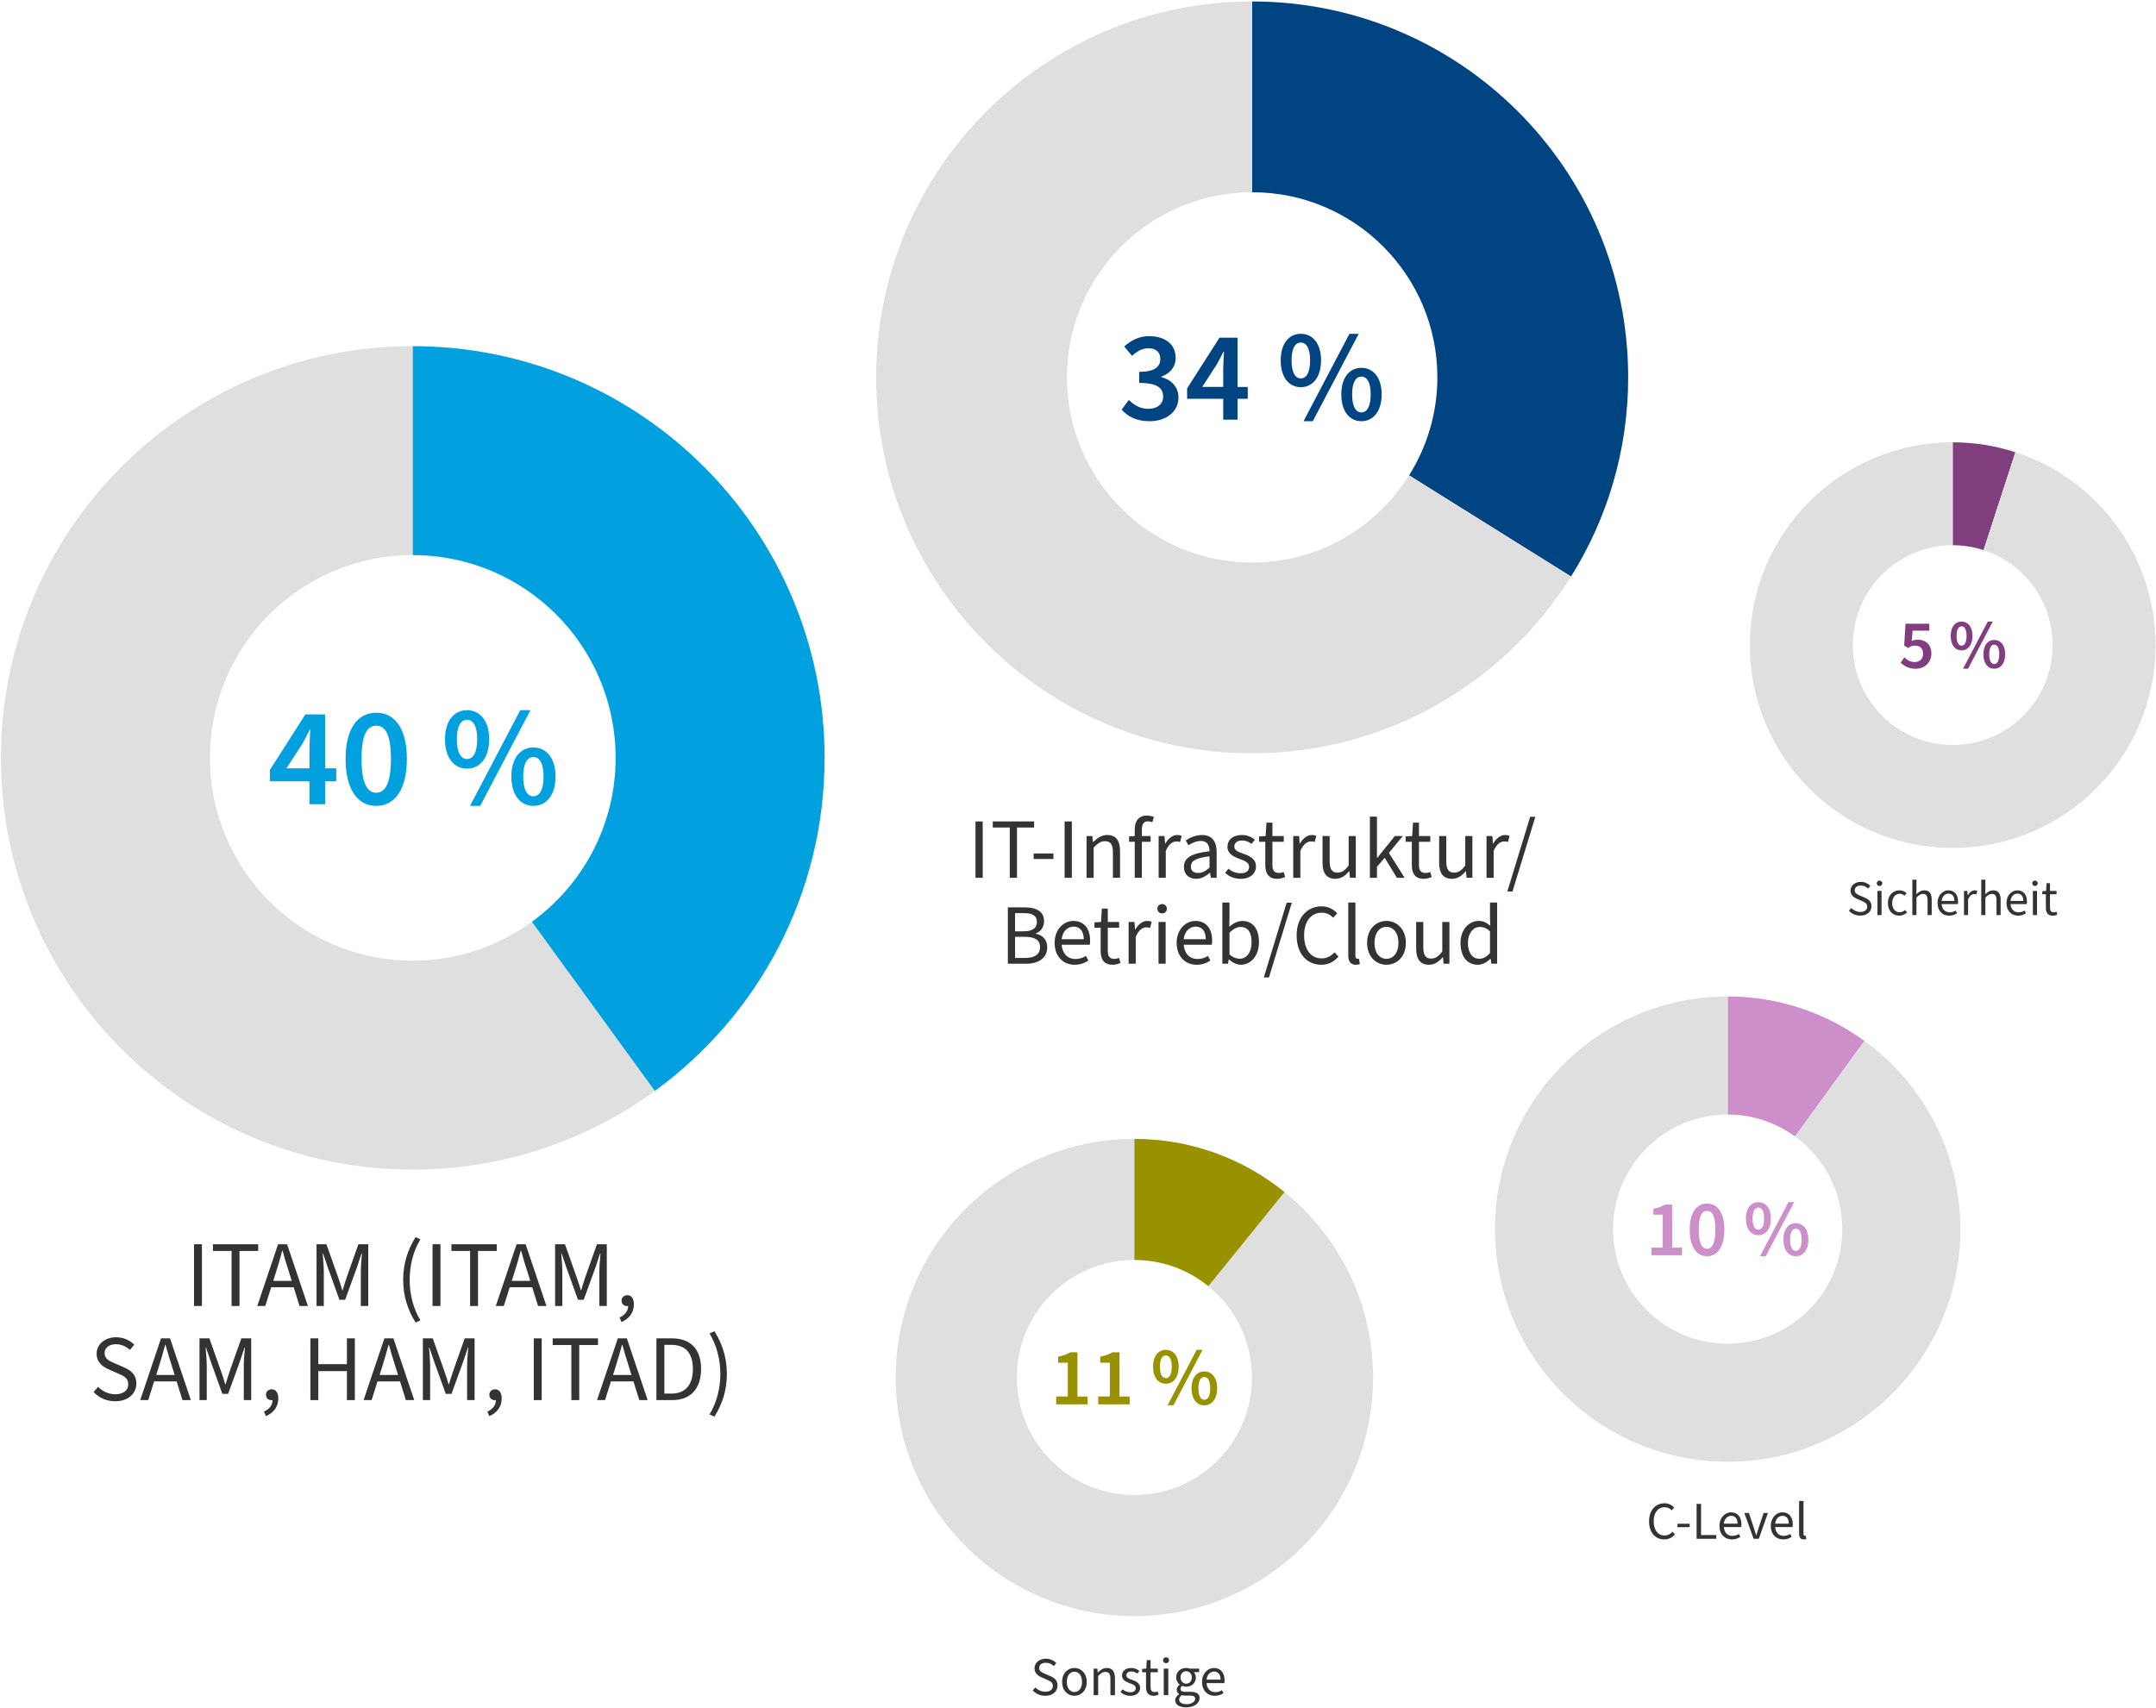 <?xml version="1.0" encoding="UTF-8"?>
<svg id="Charts" xmlns="http://www.w3.org/2000/svg" viewBox="0 0 1403 1112">
  <defs>
    <style>
      .cls-1 {
        fill: #cd8fc9;
      }

      .cls-1, .cls-2, .cls-3, .cls-4, .cls-5, .cls-6, .cls-7 {
        stroke-width: 0px;
      }

      .cls-2 {
        fill: #dfdfdf;
      }

      .cls-3 {
        fill: #333;
      }

      .cls-4 {
        fill: #999200;
      }

      .cls-5 {
        fill: #00a1de;
      }

      .cls-6 {
        fill: #803e7f;
      }

      .cls-7 {
        fill: #004481;
      }
    </style>
  </defs>
  <g>
    <g>
      <g>
        <path class="cls-6" d="m1236.82,431.3l2.44-3.44c1.72,1.63,3.85,3.08,6.7,3.08,3.21,0,5.48-2.04,5.48-5.43s-2.08-5.29-5.2-5.29c-1.81,0-2.85.45-4.57,1.58l-2.53-1.63.86-14.21h15.48v4.53h-10.82l-.63,6.79c1.22-.59,2.31-.91,3.76-.91,4.93,0,9.05,2.81,9.05,9.01s-4.84,9.91-10.18,9.91c-4.66,0-7.69-1.86-9.82-3.98Z"/>
        <path class="cls-6" d="m1269.41,413.92c0-5.93,2.9-9.32,7.06-9.32s7.11,3.39,7.11,9.32-2.94,9.41-7.11,9.41-7.06-3.44-7.06-9.41Zm10.32,0c0-4.44-1.4-6.25-3.26-6.25s-3.26,1.81-3.26,6.25,1.4,6.34,3.26,6.34,3.26-1.9,3.26-6.34Zm13.8-9.32h3.26l-16.11,30.68h-3.26l16.11-30.68Zm-2.85,21.27c0-5.93,2.9-9.32,7.06-9.32s7.11,3.39,7.11,9.32-2.94,9.41-7.11,9.41-7.06-3.44-7.06-9.41Zm10.32,0c0-4.44-1.4-6.25-3.26-6.25s-3.26,1.81-3.26,6.25,1.4,6.34,3.26,6.34,3.26-1.9,3.26-6.34Z"/>
      </g>
      <g>
        <path class="cls-3" d="m1203.17,592.83l1.52-1.78c1.55,1.58,3.72,2.55,5.95,2.55,2.78,0,4.43-1.39,4.43-3.43,0-2.17-1.55-2.84-3.52-3.72l-3.07-1.36c-1.97-.84-4.27-2.33-4.27-5.46s2.81-5.62,6.66-5.62c2.59,0,4.78,1.07,6.27,2.55l-1.49,1.81c-1.29-1.23-2.94-1.97-4.78-1.97-2.36,0-3.91,1.2-3.91,3.07,0,2.04,1.84,2.81,3.49,3.49l3.04,1.32c2.46,1.03,4.36,2.52,4.36,5.66,0,3.36-2.78,6.04-7.24,6.04-3.04,0-5.59-1.2-7.43-3.17Z"/>
        <path class="cls-3" d="m1221.3,574.93c0-1.03.74-1.75,1.78-1.75s1.78.71,1.78,1.75-.74,1.75-1.78,1.75-1.78-.68-1.78-1.75Zm.42,4.98h2.68v15.71h-2.68v-15.71Z"/>
        <path class="cls-3" d="m1228.54,587.79c0-5.27,3.52-8.27,7.56-8.27,2.07,0,3.49.81,4.59,1.84l-1.33,1.68c-.87-.81-1.88-1.29-3.13-1.29-2.84,0-4.91,2.42-4.91,6.04s1.94,5.98,4.82,5.98c1.46,0,2.75-.65,3.68-1.49l1.16,1.71c-1.42,1.29-3.2,2-5.07,2-4.17,0-7.37-3-7.37-8.21Z"/>
        <path class="cls-3" d="m1244.44,572.6h2.68v6.27l-.1,3.23c1.45-1.42,3.04-2.58,5.2-2.58,3.33,0,4.82,2.13,4.82,6.14v9.95h-2.68v-9.6c0-2.94-.9-4.17-2.97-4.17-1.58,0-2.71.81-4.27,2.39v11.38h-2.68v-23.01Z"/>
        <path class="cls-3" d="m1260.85,587.76c0-5.11,3.46-8.24,7.05-8.24,4.01,0,6.3,2.84,6.3,7.37,0,.58-.03,1.07-.13,1.58h-10.57c.23,3.23,2.2,5.36,5.17,5.36,1.52,0,2.84-.42,3.94-1.16l.94,1.71c-1.36.97-3.04,1.62-5.2,1.62-4.2,0-7.5-3.04-7.5-8.24Zm10.96-1.36c0-3.1-1.45-4.75-3.85-4.75-2.2,0-4.14,1.75-4.46,4.75h8.31Z"/>
        <path class="cls-3" d="m1278.04,579.9h2.2l.23,2.84h.1c1.1-1.97,2.71-3.23,4.46-3.23.71,0,1.2.1,1.68.32l-.58,2.29c-.45-.13-.81-.19-1.42-.19-1.33,0-2.91.94-3.98,3.59v10.08h-2.68v-15.71Z"/>
        <path class="cls-3" d="m1289.29,572.6h2.68v6.27l-.1,3.23c1.45-1.42,3.04-2.58,5.2-2.58,3.33,0,4.82,2.13,4.82,6.14v9.95h-2.68v-9.6c0-2.94-.9-4.17-2.97-4.17-1.58,0-2.71.81-4.27,2.39v11.38h-2.68v-23.01Z"/>
        <path class="cls-3" d="m1305.7,587.76c0-5.11,3.46-8.24,7.05-8.24,4.01,0,6.3,2.84,6.3,7.37,0,.58-.03,1.07-.13,1.58h-10.57c.23,3.23,2.2,5.36,5.17,5.36,1.52,0,2.84-.42,3.94-1.16l.94,1.71c-1.36.97-3.04,1.62-5.2,1.62-4.2,0-7.5-3.04-7.5-8.24Zm10.96-1.36c0-3.1-1.45-4.75-3.85-4.75-2.2,0-4.14,1.75-4.46,4.75h8.31Z"/>
        <path class="cls-3" d="m1322.47,574.93c0-1.03.74-1.75,1.78-1.75s1.78.71,1.78,1.75-.74,1.75-1.78,1.75-1.78-.68-1.78-1.75Zm.42,4.98h2.68v15.71h-2.68v-15.71Z"/>
        <path class="cls-3" d="m1331.33,590.73v-8.66h-2.33v-2l2.46-.16.32-5.04h2.23v5.04h4.27v2.17h-4.27v8.73c0,1.91.65,3.01,2.42,3.01.58,0,1.16-.1,1.81-.39l.55,1.91c-.84.39-1.91.68-2.97.68-3.36,0-4.49-2.13-4.49-5.27Z"/>
      </g>
    </g>
    <g>
      <path class="cls-6" d="m1270.72,287.89v66.99c7.01,0,13.75,1.14,20.08,3.2l20.71-63.73c-12.85-4.17-26.55-6.45-40.79-6.45Z"/>
      <path class="cls-2" d="m1311.5,294.35l-20.71,63.73c26.07,8.46,44.93,32.92,44.93,61.82,0,35.91-29.11,65.01-65.01,65.01s-65.01-29.11-65.01-65.01,29.11-65.01,65.01-65.01v-66.99c-72.9,0-132,59.1-132,132s59.1,132,132,132,132-59.1,132-132c0-58.66-38.28-108.36-91.21-125.55Z"/>
    </g>
  </g>
  <g>
    <g>
      <g>
        <path class="cls-1" d="m1074.65,812.07h7.37v-21.45h-6.13v-3.84c3.32-.62,5.56-1.51,7.68-2.75h4.57v28.04h6.44v4.98h-19.94v-4.98Z"/>
        <path class="cls-1" d="m1099.57,800.38c0-11.16,4.41-16.98,11.27-16.98s11.27,5.87,11.27,16.98-4.36,17.29-11.27,17.29-11.27-6.13-11.27-17.29Zm16.67,0c0-9.29-2.23-12.2-5.4-12.2s-5.4,2.91-5.4,12.2,2.29,12.46,5.4,12.46,5.4-3.12,5.4-12.46Z"/>
        <path class="cls-1" d="m1136.12,793.17c0-6.8,3.32-10.7,8.1-10.7s8.15,3.89,8.15,10.7-3.38,10.8-8.15,10.8-8.1-3.95-8.1-10.8Zm11.84,0c0-5.09-1.61-7.17-3.74-7.17s-3.74,2.08-3.74,7.17,1.61,7.27,3.74,7.27,3.74-2.18,3.74-7.27Zm15.84-10.7h3.74l-18.49,35.21h-3.74l18.49-35.21Zm-3.27,24.41c0-6.8,3.32-10.7,8.1-10.7s8.15,3.89,8.15,10.7-3.38,10.8-8.15,10.8-8.1-3.95-8.1-10.8Zm11.84,0c0-5.09-1.61-7.17-3.74-7.17s-3.74,2.08-3.74,7.17,1.61,7.27,3.74,7.27,3.74-2.18,3.74-7.27Z"/>
      </g>
      <g>
        <path class="cls-3" d="m1073.11,990.25c0-7.3,4.29-11.77,10.07-11.77,2.77,0,4.91,1.32,6.26,2.8l-1.59,1.8c-1.21-1.25-2.7-2.04-4.64-2.04-4.26,0-7.09,3.5-7.09,9.14s2.7,9.27,6.99,9.27c2.18,0,3.81-.87,5.26-2.46l1.59,1.73c-1.83,2.11-4.05,3.29-6.96,3.29-5.68,0-9.9-4.36-9.9-11.77Z"/>
        <path class="cls-3" d="m1091.59,991.81h7.96v2.21h-7.96v-2.21Z"/>
        <path class="cls-3" d="m1104.05,978.9h2.91v20.25h9.9v2.46h-12.8v-22.7Z"/>
        <path class="cls-3" d="m1118.94,993.19c0-5.47,3.7-8.82,7.54-8.82,4.29,0,6.75,3.05,6.75,7.89,0,.62-.04,1.14-.14,1.7h-11.32c.24,3.46,2.35,5.74,5.54,5.74,1.63,0,3.04-.45,4.22-1.25l1,1.83c-1.45,1.04-3.25,1.73-5.57,1.73-4.5,0-8.03-3.25-8.03-8.83Zm11.73-1.45c0-3.32-1.56-5.09-4.12-5.09-2.35,0-4.43,1.87-4.78,5.09h8.89Z"/>
        <path class="cls-3" d="m1135.1,984.78h2.98l3.15,9.52c.52,1.66,1.04,3.36,1.56,4.98h.14c.48-1.63,1.04-3.32,1.56-4.98l3.15-9.52h2.84l-5.95,16.82h-3.36l-6.06-16.82Z"/>
        <path class="cls-3" d="m1152.34,993.19c0-5.47,3.7-8.82,7.54-8.82,4.29,0,6.75,3.05,6.75,7.89,0,.62-.04,1.14-.14,1.7h-11.32c.24,3.46,2.35,5.74,5.54,5.74,1.63,0,3.04-.45,4.22-1.25l1,1.83c-1.45,1.04-3.25,1.73-5.57,1.73-4.5,0-8.03-3.25-8.03-8.83Zm11.73-1.45c0-3.32-1.56-5.09-4.12-5.09-2.35,0-4.43,1.87-4.78,5.09h8.89Z"/>
        <path class="cls-3" d="m1170.75,998.21v-21.25h2.87v21.46c0,.9.38,1.21.83,1.21.17,0,.31,0,.59-.07l.38,2.15c-.42.21-.93.31-1.66.31-2.15,0-3.01-1.38-3.01-3.81Z"/>
      </g>
    </g>
    <g>
      <path class="cls-1" d="m1124.28,648.59v76.85c16.38,0,31.49,5.35,43.79,14.3l45.2-62.21c-24.99-18.18-55.73-28.94-88.99-28.94Z"/>
      <path class="cls-2" d="m1213.27,677.53l-45.2,62.21c18.63,13.56,30.79,35.47,30.79,60.28,0,41.19-33.39,74.58-74.58,74.58s-74.58-33.39-74.58-74.58,33.39-74.58,74.58-74.58v-76.85c-83.63,0-151.43,67.8-151.43,151.43s67.8,151.43,151.43,151.43,151.43-67.8,151.43-151.43c0-50.37-24.61-94.96-62.44-122.49Z"/>
    </g>
  </g>
  <g>
    <g>
      <g>
        <path class="cls-5" d="m201.37,508.56h-25.73v-7.44l23.06-36.11h12.86v35.1h7.26v8.45h-7.26v14.89h-10.2v-14.89Zm0-8.45v-12.86c0-3.4.37-8.82.55-12.22h-.37c-1.47,3.03-3.12,5.97-4.78,9.1l-10.38,15.99h14.98Z"/>
        <path class="cls-5" d="m224.89,493.95c0-19.76,7.81-30.05,19.94-30.05s19.94,10.38,19.94,30.05-7.72,30.6-19.94,30.6-19.94-10.84-19.94-30.6Zm29.5,0c0-16.45-3.95-21.59-9.56-21.59s-9.56,5.15-9.56,21.59,4.04,22.05,9.56,22.05,9.56-5.51,9.56-22.05Z"/>
        <path class="cls-5" d="m289.58,481.18c0-12.04,5.88-18.93,14.33-18.93s14.43,6.89,14.43,18.93-5.97,19.11-14.43,19.11-14.33-6.98-14.33-19.11Zm20.95,0c0-9.01-2.85-12.68-6.62-12.68s-6.62,3.67-6.62,12.68,2.85,12.86,6.62,12.86,6.62-3.86,6.62-12.86Zm28.03-18.93h6.62l-32.71,62.3h-6.62l32.71-62.3Zm-5.79,43.19c0-12.04,5.88-18.93,14.33-18.93s14.43,6.89,14.43,18.93-5.97,19.11-14.43,19.11-14.33-6.98-14.33-19.11Zm20.95,0c0-9-2.85-12.68-6.62-12.68s-6.62,3.68-6.62,12.68,2.85,12.86,6.62,12.86,6.62-3.86,6.62-12.86Z"/>
      </g>
      <g>
        <path class="cls-3" d="m126.25,809.88h5.15v40.19h-5.15v-40.19Z"/>
        <path class="cls-3" d="m150.69,814.23h-12.13v-4.35h29.47v4.35h-12.19v35.84h-5.15v-35.84Z"/>
        <path class="cls-3" d="m180.95,809.88h5.88l13.54,40.19h-5.45l-3.8-12.19h-14.64l-3.86,12.19h-5.21l13.54-40.19Zm-3.12,23.83h12.01l-1.9-6.07c-1.47-4.47-2.76-8.88-4.04-13.54h-.25c-1.23,4.66-2.51,9.07-3.92,13.54l-1.9,6.07Z"/>
        <path class="cls-3" d="m206,809.88h6.43l7.6,21.5c.98,2.82,1.84,5.39,2.7,8.39h.25c.92-3,1.65-5.58,2.63-8.39l7.6-21.5h6.43v40.19h-4.84v-22.18c0-3.55.43-8.52.73-12.01h-.25l-3.12,9.37-7.54,20.77h-3.74l-7.47-20.77-3.19-9.37h-.25c.31,3.49.74,8.46.74,12.01v22.18h-4.72v-40.19Z"/>
        <path class="cls-3" d="m262.36,833.04c0-10.78,3-19.6,8.09-27.81l3.12,1.47c-4.72,7.78-6.98,17.03-6.98,26.34s2.27,18.56,6.98,26.34l-3.12,1.47c-5.08-8.21-8.09-17.03-8.09-27.81Z"/>
        <path class="cls-3" d="m281.47,809.88h5.15v40.19h-5.15v-40.19Z"/>
        <path class="cls-3" d="m305.91,814.23h-12.13v-4.35h29.47v4.35h-12.19v35.84h-5.15v-35.84Z"/>
        <path class="cls-3" d="m336.17,809.88h5.88l13.54,40.19h-5.45l-3.8-12.19h-14.64l-3.86,12.19h-5.21l13.54-40.19Zm-3.12,23.83h12.01l-1.9-6.07c-1.47-4.47-2.76-8.88-4.04-13.54h-.25c-1.23,4.66-2.51,9.07-3.92,13.54l-1.9,6.07Z"/>
        <path class="cls-3" d="m361.23,809.88h6.43l7.6,21.5c.98,2.82,1.84,5.39,2.7,8.39h.25c.92-3,1.65-5.58,2.63-8.39l7.6-21.5h6.43v40.19h-4.84v-22.18c0-3.55.43-8.52.73-12.01h-.25l-3.12,9.37-7.54,20.77h-3.74l-7.47-20.77-3.19-9.37h-.25c.31,3.49.74,8.46.74,12.01v22.18h-4.72v-40.19Z"/>
        <path class="cls-3" d="m403.19,857.54c3.49-1.53,5.57-4.23,5.57-7.47-.25.06-.43.06-.67.06-1.96,0-3.61-1.23-3.61-3.55,0-2.21,1.72-3.55,3.74-3.55,2.7,0,4.29,2.27,4.29,6,0,5.27-3.06,9.43-8.09,11.46l-1.22-2.94Z"/>
        <path class="cls-3" d="m60.92,906.06l2.88-3.37c2.94,3,7.05,4.84,11.27,4.84,5.27,0,8.39-2.63,8.39-6.49,0-4.1-2.94-5.39-6.68-7.04l-5.82-2.57c-3.74-1.59-8.09-4.41-8.09-10.35s5.33-10.66,12.62-10.66c4.9,0,9.07,2.02,11.88,4.84l-2.82,3.43c-2.45-2.33-5.58-3.74-9.07-3.74-4.47,0-7.41,2.27-7.41,5.82,0,3.86,3.49,5.33,6.62,6.62l5.76,2.51c4.66,1.96,8.27,4.78,8.27,10.72,0,6.37-5.27,11.46-13.72,11.46-5.76,0-10.6-2.27-14.09-6Z"/>
        <path class="cls-3" d="m104.78,871.14h5.88l13.54,40.19h-5.45l-3.8-12.19h-14.64l-3.86,12.19h-5.21l13.54-40.19Zm-3.12,23.83h12.01l-1.9-6.07c-1.47-4.47-2.76-8.88-4.04-13.54h-.25c-1.23,4.66-2.51,9.07-3.92,13.54l-1.9,6.07Z"/>
        <path class="cls-3" d="m129.83,871.14h6.43l7.6,21.5c.98,2.82,1.84,5.39,2.7,8.39h.25c.92-3,1.65-5.57,2.63-8.39l7.6-21.5h6.43v40.19h-4.84v-22.18c0-3.55.43-8.52.73-12.01h-.25l-3.12,9.37-7.54,20.77h-3.74l-7.47-20.77-3.19-9.37h-.25c.31,3.49.74,8.45.74,12.01v22.18h-4.72v-40.19Z"/>
        <path class="cls-3" d="m171.79,918.8c3.49-1.53,5.57-4.23,5.57-7.47-.25.06-.43.06-.67.06-1.96,0-3.61-1.22-3.61-3.55,0-2.21,1.71-3.55,3.74-3.55,2.7,0,4.29,2.27,4.29,6,0,5.27-3.06,9.43-8.09,11.46l-1.22-2.94Z"/>
        <path class="cls-3" d="m201.99,871.14h5.15v16.79h18.62v-16.79h5.15v40.19h-5.15v-18.87h-18.62v18.87h-5.15v-40.19Z"/>
        <path class="cls-3" d="m250.14,871.14h5.88l13.54,40.19h-5.45l-3.8-12.19h-14.64l-3.86,12.19h-5.21l13.54-40.19Zm-3.12,23.83h12.01l-1.9-6.07c-1.47-4.47-2.76-8.88-4.04-13.54h-.25c-1.23,4.66-2.51,9.07-3.92,13.54l-1.9,6.07Z"/>
        <path class="cls-3" d="m275.19,871.14h6.43l7.6,21.5c.98,2.82,1.84,5.39,2.7,8.39h.25c.92-3,1.65-5.57,2.63-8.39l7.6-21.5h6.43v40.19h-4.84v-22.18c0-3.55.43-8.52.73-12.01h-.25l-3.12,9.37-7.54,20.77h-3.74l-7.47-20.77-3.19-9.37h-.25c.31,3.49.74,8.45.74,12.01v22.18h-4.72v-40.19Z"/>
        <path class="cls-3" d="m317.15,918.8c3.49-1.53,5.57-4.23,5.57-7.47-.25.06-.43.06-.67.06-1.96,0-3.61-1.22-3.61-3.55,0-2.21,1.71-3.55,3.74-3.55,2.7,0,4.29,2.27,4.29,6,0,5.27-3.06,9.43-8.09,11.46l-1.22-2.94Z"/>
        <path class="cls-3" d="m347.35,871.14h5.15v40.19h-5.15v-40.19Z"/>
        <path class="cls-3" d="m371.79,875.49h-12.13v-4.35h29.47v4.35h-12.19v35.84h-5.15v-35.84Z"/>
        <path class="cls-3" d="m402.05,871.14h5.88l13.54,40.19h-5.45l-3.8-12.19h-14.64l-3.86,12.19h-5.21l13.54-40.19Zm-3.12,23.83h12.01l-1.9-6.07c-1.47-4.47-2.76-8.88-4.04-13.54h-.25c-1.23,4.66-2.51,9.07-3.92,13.54l-1.9,6.07Z"/>
        <path class="cls-3" d="m427.17,871.14h10.05c12.38,0,18.99,7.17,18.99,19.91s-6.62,20.28-18.75,20.28h-10.29v-40.19Zm9.68,35.96c9.37,0,14.03-5.88,14.03-16.05s-4.66-15.68-14.03-15.68h-4.53v31.73h4.53Z"/>
        <path class="cls-3" d="m461.72,920.64c4.72-7.78,7.04-17.03,7.04-26.34s-2.33-18.56-7.04-26.34l3.19-1.47c5.08,8.21,8.09,17.03,8.09,27.81s-3,19.6-8.09,27.81l-3.19-1.47Z"/>
      </g>
    </g>
    <g>
      <path class="cls-2" d="m346.13,599.98c-21.78,15.86-48.52,25.32-77.52,25.32-72.9,0-132-59.1-132-132s59.1-132,132-132c0,0,0,0,0,0v-136s0,0,0,0C120.6,225.31.61,345.29.61,493.31s119.99,268,268,268c58.88,0,113.29-19.04,157.51-51.23l-79.99-110.1Z"/>
      <path class="cls-5" d="m268.62,225.31v136c72.9,0,131.99,59.1,131.99,132,0,43.9-21.51,82.68-54.48,106.67l79.99,110.1c66.94-48.72,110.49-127.64,110.49-216.77,0-148.01-119.98-267.99-267.99-268Z"/>
    </g>
  </g>
  <g>
    <g>
      <g>
        <path class="cls-4" d="m687.3,908.97h7.56v-21.99h-6.28v-3.94c3.41-.64,5.7-1.54,7.88-2.82h4.69v28.76h6.6v5.11h-20.45v-5.11Z"/>
        <path class="cls-4" d="m714.67,908.97h7.56v-21.99h-6.28v-3.94c3.41-.64,5.7-1.54,7.88-2.82h4.69v28.76h6.6v5.11h-20.45v-5.11Z"/>
        <path class="cls-4" d="m750.35,889.58c0-6.98,3.41-10.97,8.31-10.97s8.36,3.99,8.36,10.97-3.46,11.08-8.36,11.08-8.31-4.05-8.31-11.08Zm12.14,0c0-5.22-1.65-7.35-3.83-7.35s-3.83,2.13-3.83,7.35,1.65,7.46,3.83,7.46,3.83-2.24,3.83-7.46Zm16.24-10.97h3.83l-18.96,36.11h-3.83l18.96-36.11Zm-3.35,25.03c0-6.98,3.41-10.97,8.31-10.97s8.36,3.99,8.36,10.97-3.46,11.08-8.36,11.08-8.31-4.05-8.31-11.08Zm12.14,0c0-5.22-1.65-7.35-3.83-7.35s-3.83,2.13-3.83,7.35,1.65,7.46,3.83,7.46,3.83-2.24,3.83-7.46Z"/>
      </g>
      <g>
        <path class="cls-3" d="m672.07,1100.31l1.67-1.95c1.7,1.74,4.08,2.8,6.53,2.8,3.05,0,4.86-1.53,4.86-3.76,0-2.38-1.7-3.12-3.87-4.08l-3.37-1.49c-2.17-.92-4.69-2.56-4.69-6s3.09-6.18,7.31-6.18c2.84,0,5.25,1.17,6.89,2.81l-1.63,1.99c-1.42-1.35-3.23-2.17-5.25-2.17-2.59,0-4.3,1.31-4.3,3.37,0,2.24,2.02,3.09,3.83,3.83l3.34,1.46c2.7,1.14,4.79,2.77,4.79,6.21,0,3.69-3.05,6.64-7.95,6.64-3.34,0-6.14-1.31-8.17-3.48Z"/>
        <path class="cls-3" d="m691.17,1094.77c0-5.79,3.76-9.09,7.99-9.09s8.03,3.3,8.03,9.09-3.8,9.02-8.03,9.02-7.99-3.3-7.99-9.02Zm12.96,0c0-3.98-1.99-6.64-4.97-6.64s-4.94,2.66-4.94,6.64,1.99,6.57,4.94,6.57,4.97-2.63,4.97-6.57Z"/>
        <path class="cls-3" d="m711.69,1086.11h2.42l.25,2.49h.11c1.63-1.63,3.41-2.91,5.79-2.91,3.66,0,5.29,2.34,5.29,6.75v10.94h-2.95v-10.54c0-3.23-.99-4.58-3.27-4.58-1.74,0-2.98.89-4.69,2.63v12.5h-2.95v-17.26Z"/>
        <path class="cls-3" d="m729.19,1101.31l1.35-1.7c1.49,1.24,3.05,1.88,5.18,1.88,2.27,0,3.37-1.17,3.37-2.66,0-1.78-1.92-2.52-3.87-3.23-2.59-.92-5.08-2.17-5.08-5.01s2.2-4.9,5.96-4.9c2.17,0,4.01.82,5.36,1.95l-1.35,1.7c-1.21-.89-2.45-1.38-3.98-1.38-2.2,0-3.16,1.21-3.16,2.49,0,1.56,1.49,2.2,3.66,2.95,2.7.96,5.29,2.13,5.29,5.25,0,2.81-2.24,5.15-6.32,5.15-2.52,0-4.83-.92-6.43-2.49Z"/>
        <path class="cls-3" d="m745.77,1098v-9.52h-2.56v-2.2l2.7-.18.36-5.54h2.45v5.54h4.69v2.38h-4.69v9.59c0,2.09.71,3.3,2.66,3.3.64,0,1.28-.11,1.99-.43l.6,2.09c-.92.43-2.1.75-3.27.75-3.69,0-4.93-2.34-4.93-5.79Z"/>
        <path class="cls-3" d="m756.85,1080.64c0-1.14.82-1.92,1.95-1.92s1.95.78,1.95,1.92-.82,1.92-1.95,1.92-1.95-.75-1.95-1.92Zm.46,5.47h2.95v17.26h-2.95v-17.26Z"/>
        <path class="cls-3" d="m764.76,1106.67c0-1.46.96-2.84,2.52-3.91v-.14c-.85-.53-1.53-1.46-1.53-2.81,0-1.46.99-2.59,1.88-3.2v-.14c-1.14-.92-2.24-2.59-2.24-4.65,0-3.76,2.98-6.14,6.5-6.14.96,0,1.81.18,2.45.43h6v2.27h-3.52c.82.78,1.38,2.06,1.38,3.51,0,3.69-2.8,6-6.32,6-.85,0-1.78-.21-2.56-.6-.64.53-1.1,1.1-1.1,2.06,0,1.06.71,1.85,3.02,1.85h3.34c4.01,0,6.04,1.28,6.04,4.12,0,3.23-3.37,6-8.74,6-4.22,0-7.14-1.67-7.14-4.65Zm13-.89c0-1.6-1.21-2.13-3.48-2.13h-2.95c-.67,0-1.49-.07-2.24-.28-1.24.89-1.78,1.92-1.78,2.91,0,1.85,1.88,2.98,5.01,2.98s5.43-1.7,5.43-3.48Zm-2.2-13.96c0-2.49-1.63-4.01-3.66-4.01s-3.66,1.49-3.66,4.01,1.67,4.08,3.66,4.08,3.66-1.56,3.66-4.08Z"/>
        <path class="cls-3" d="m782.23,1094.74c0-5.61,3.8-9.05,7.74-9.05,4.4,0,6.92,3.12,6.92,8.1,0,.64-.04,1.17-.14,1.74h-11.61c.25,3.55,2.41,5.89,5.68,5.89,1.67,0,3.12-.46,4.33-1.28l1.03,1.88c-1.49,1.06-3.34,1.78-5.72,1.78-4.62,0-8.24-3.34-8.24-9.05Zm12.04-1.49c0-3.41-1.6-5.22-4.22-5.22-2.42,0-4.54,1.92-4.9,5.22h9.12Z"/>
      </g>
    </g>
    <g>
      <path class="cls-2" d="m835.93,775.93l-49.61,61.26c17.3,14.02,28.37,35.42,28.37,59.43,0,42.25-34.25,76.5-76.5,76.5s-76.5-34.25-76.5-76.5,34.25-76.5,76.5-76.5v-78.82c-85.78,0-155.31,69.54-155.31,155.31s69.54,155.31,155.31,155.31,155.31-69.54,155.31-155.31c0-48.74-22.47-92.21-57.59-120.69Z"/>
      <path class="cls-4" d="m738.2,741.3v78.82c18.24,0,34.98,6.41,48.12,17.07l49.61-61.26c-26.69-21.64-60.69-34.63-97.73-34.63Z"/>
    </g>
  </g>
  <g>
    <g>
      <g>
        <path class="cls-7" d="m729.89,266.61l4.7-6.29c3.19,3.19,7.3,5.79,12.58,5.79,5.71,0,9.73-2.94,9.73-7.89,0-5.45-3.52-8.98-15.6-8.98v-7.21c10.4,0,13.76-3.52,13.76-8.39,0-4.36-2.85-6.96-7.72-6.96-4.11,0-7.38,1.93-10.65,4.95l-5.12-6.12c4.61-4.03,9.73-6.71,16.19-6.71,10.23,0,17.28,5.12,17.28,14.09,0,5.96-3.44,9.98-9.23,12.25v.34c6.29,1.68,11.07,6.21,11.07,13.25,0,9.73-8.56,15.44-18.88,15.44-8.64,0-14.34-3.27-18.12-7.55Z"/>
        <path class="cls-7" d="m796,259.56h-23.49v-6.79l21.06-32.97h11.75v32.05h6.63v7.72h-6.63v13.59h-9.31v-13.59Zm0-7.72v-11.75c0-3.1.34-8.05.5-11.16h-.34c-1.34,2.77-2.85,5.45-4.36,8.31l-9.48,14.6h13.67Z"/>
        <path class="cls-7" d="m833.41,234.56c0-10.99,5.37-17.28,13.09-17.28s13.17,6.29,13.17,17.28-5.45,17.45-13.17,17.45-13.09-6.38-13.09-17.45Zm19.13,0c0-8.22-2.6-11.58-6.04-11.58s-6.04,3.36-6.04,11.58,2.6,11.75,6.04,11.75,6.04-3.52,6.04-11.75Zm25.59-17.28h6.04l-29.87,56.88h-6.04l29.87-56.88Zm-5.29,39.43c0-10.99,5.37-17.28,13.09-17.28s13.17,6.29,13.17,17.28-5.45,17.45-13.17,17.45-13.09-6.38-13.09-17.45Zm19.13,0c0-8.22-2.6-11.58-6.04-11.58s-6.04,3.36-6.04,11.58,2.6,11.74,6.04,11.74,6.04-3.52,6.04-11.74Z"/>
      </g>
      <g>
        <path class="cls-3" d="m634.8,534.67h4.7v36.69h-4.7v-36.69Z"/>
        <path class="cls-3" d="m657.11,538.64h-11.07v-3.97h26.9v3.97h-11.13v32.72h-4.7v-32.72Z"/>
        <path class="cls-3" d="m672.66,555.53h12.86v3.58h-12.86v-3.58Z"/>
        <path class="cls-3" d="m692.79,534.67h4.7v36.69h-4.7v-36.69Z"/>
        <path class="cls-3" d="m707.05,544.18h3.8l.39,3.91h.17c2.57-2.57,5.37-4.59,9.12-4.59,5.76,0,8.33,3.69,8.33,10.63v17.22h-4.64v-16.61c0-5.09-1.57-7.21-5.14-7.21-2.74,0-4.7,1.4-7.38,4.14v19.69h-4.64v-27.18Z"/>
        <path class="cls-3" d="m738.43,547.92h-3.69v-3.47l3.69-.28v-4.25c0-5.54,2.52-9.06,7.94-9.06,1.68,0,3.41.39,4.53.9l-1.01,3.41c-1.06-.34-2.07-.56-3.02-.56-2.57,0-3.8,1.85-3.8,5.31v4.25h5.7v3.75h-5.7v23.43h-4.64v-23.43Z"/>
        <path class="cls-3" d="m753.98,544.18h3.8l.39,4.92h.17c1.9-3.41,4.7-5.59,7.72-5.59,1.23,0,2.07.17,2.91.56l-1.01,3.97c-.78-.22-1.4-.34-2.46-.34-2.29,0-5.03,1.62-6.88,6.21v17.45h-4.64v-27.18Z"/>
        <path class="cls-3" d="m770.42,564.31c0-6.04,5.03-8.95,16.67-10.23-.06-3.41-1.17-6.71-5.59-6.71-3.13,0-5.98,1.4-8.11,2.8l-1.79-3.13c2.52-1.68,6.32-3.52,10.68-3.52,6.6,0,9.45,4.42,9.45,11.13v16.72h-3.8l-.45-3.24h-.17c-2.57,2.18-5.54,3.91-8.95,3.91-4.53,0-7.94-2.8-7.94-7.72Zm16.67.45v-7.38c-9.17,1.06-12.14,3.13-12.14,6.65,0,3.02,2.07,4.19,4.7,4.19s4.81-1.17,7.44-3.47Z"/>
        <path class="cls-3" d="m797.26,568.11l2.13-2.68c2.35,1.96,4.81,2.96,8.16,2.96,3.58,0,5.31-1.85,5.31-4.19,0-2.8-3.02-3.97-6.1-5.09-4.08-1.45-8-3.41-8-7.89s3.47-7.72,9.39-7.72c3.41,0,6.32,1.29,8.44,3.08l-2.12,2.68c-1.9-1.4-3.86-2.18-6.26-2.18-3.47,0-4.98,1.9-4.98,3.92,0,2.46,2.35,3.47,5.76,4.64,4.25,1.51,8.33,3.36,8.33,8.28,0,4.42-3.52,8.11-9.95,8.11-3.97,0-7.61-1.45-10.12-3.91Z"/>
        <path class="cls-3" d="m823.38,562.91v-14.99h-4.03v-3.47l4.25-.28.56-8.72h3.86v8.72h7.38v3.75h-7.38v15.1c0,3.3,1.12,5.2,4.19,5.2,1.01,0,2.01-.17,3.13-.67l.95,3.3c-1.45.67-3.3,1.17-5.15,1.17-5.82,0-7.77-3.69-7.77-9.12Z"/>
        <path class="cls-3" d="m841.56,544.18h3.8l.39,4.92h.17c1.9-3.41,4.7-5.59,7.72-5.59,1.23,0,2.07.17,2.91.56l-1.01,3.97c-.78-.22-1.4-.34-2.46-.34-2.29,0-5.03,1.62-6.88,6.21v17.45h-4.64v-27.18Z"/>
        <path class="cls-3" d="m860.63,561.4v-17.22h4.64v16.61c0,5.03,1.57,7.21,5.14,7.21,2.74,0,4.7-1.4,7.21-4.59v-19.24h4.64v27.18h-3.8l-.39-4.25h-.17c-2.52,2.96-5.2,4.92-8.95,4.92-5.76,0-8.33-3.69-8.33-10.63Z"/>
        <path class="cls-3" d="m891.45,531.54h4.59v26.84h.17l11.46-14.2h5.2l-9.06,10.96,10.23,16.22h-5.03l-7.94-13.03-5.03,5.87v7.16h-4.59v-39.82Z"/>
        <path class="cls-3" d="m918.74,562.91v-14.99h-4.03v-3.47l4.25-.28.56-8.72h3.86v8.72h7.38v3.75h-7.38v15.1c0,3.3,1.12,5.2,4.19,5.2,1.01,0,2.01-.17,3.13-.67l.95,3.3c-1.45.67-3.3,1.17-5.15,1.17-5.82,0-7.77-3.69-7.77-9.12Z"/>
        <path class="cls-3" d="m936.52,561.4v-17.22h4.64v16.61c0,5.03,1.57,7.21,5.14,7.21,2.74,0,4.7-1.4,7.21-4.59v-19.24h4.64v27.18h-3.8l-.39-4.25h-.17c-2.52,2.96-5.2,4.92-8.95,4.92-5.76,0-8.33-3.69-8.33-10.63Z"/>
        <path class="cls-3" d="m967.34,544.18h3.8l.39,4.92h.17c1.9-3.41,4.7-5.59,7.72-5.59,1.23,0,2.07.17,2.91.56l-1.01,3.97c-.78-.22-1.4-.34-2.46-.34-2.29,0-5.03,1.62-6.88,6.21v17.45h-4.64v-27.18Z"/>
        <path class="cls-3" d="m995.75,531.65h3.36l-14.88,48.65h-3.36l14.88-48.65Z"/>
        <path class="cls-3" d="m655.85,590.6h10.91c7.44,0,12.64,2.52,12.64,8.95,0,3.63-1.96,6.88-5.37,8v.22c4.36.84,7.44,3.75,7.44,8.78,0,7.21-5.71,10.74-13.87,10.74h-11.74v-36.69Zm10.12,15.6c6.21,0,8.78-2.29,8.78-6.04,0-4.25-2.91-5.82-8.61-5.82h-5.59v11.86h5.42Zm.95,17.34c6.26,0,9.9-2.24,9.9-7.16,0-4.53-3.52-6.6-9.9-6.6h-6.38v13.76h6.38Z"/>
        <path class="cls-3" d="m686.28,613.7c0-8.84,5.98-14.26,12.19-14.26,6.93,0,10.91,4.92,10.91,12.75,0,1.01-.06,1.85-.22,2.74h-18.29c.39,5.59,3.8,9.28,8.95,9.28,2.63,0,4.92-.73,6.82-2.01l1.62,2.96c-2.35,1.68-5.26,2.8-9,2.8-7.27,0-12.97-5.26-12.97-14.26Zm18.96-2.35c0-5.37-2.52-8.22-6.65-8.22-3.8,0-7.16,3.02-7.72,8.22h14.37Z"/>
        <path class="cls-3" d="m716.25,618.84v-14.99h-4.03v-3.47l4.25-.28.56-8.72h3.86v8.72h7.38v3.75h-7.38v15.1c0,3.3,1.12,5.2,4.19,5.2,1.01,0,2.01-.17,3.13-.67l.95,3.3c-1.45.67-3.3,1.17-5.15,1.17-5.82,0-7.77-3.69-7.77-9.12Z"/>
        <path class="cls-3" d="m734.43,600.11h3.8l.39,4.92h.17c1.9-3.41,4.7-5.59,7.72-5.59,1.23,0,2.07.17,2.91.56l-1.01,3.97c-.78-.22-1.4-.34-2.46-.34-2.29,0-5.03,1.62-6.88,6.21v17.45h-4.64v-27.18Z"/>
        <path class="cls-3" d="m753.17,591.49c0-1.79,1.29-3.02,3.08-3.02s3.08,1.23,3.08,3.02-1.29,3.02-3.08,3.02-3.08-1.17-3.08-3.02Zm.73,8.61h4.64v27.18h-4.64v-27.18Z"/>
        <path class="cls-3" d="m765.69,613.7c0-8.84,5.98-14.26,12.19-14.26,6.93,0,10.91,4.92,10.91,12.75,0,1.01-.06,1.85-.22,2.74h-18.29c.39,5.59,3.8,9.28,8.95,9.28,2.63,0,4.92-.73,6.82-2.01l1.62,2.96c-2.35,1.68-5.26,2.8-9,2.8-7.27,0-12.97-5.26-12.97-14.26Zm18.96-2.35c0-5.37-2.52-8.22-6.65-8.22-3.8,0-7.16,3.02-7.72,8.22h14.37Z"/>
        <path class="cls-3" d="m799.75,624.49h-.17l-.45,2.8h-3.69v-39.82h4.64v10.85l-.17,4.87c2.52-2.12,5.54-3.75,8.56-3.75,6.99,0,10.79,5.42,10.79,13.81,0,9.28-5.59,14.71-11.8,14.71-2.52,0-5.31-1.29-7.72-3.47Zm14.71-11.18c0-5.98-2.07-9.95-7.16-9.95-2.29,0-4.64,1.23-7.21,3.69v14.2c2.35,2.07,4.81,2.8,6.6,2.8,4.47,0,7.77-4.03,7.77-10.74Z"/>
        <path class="cls-3" d="m837.28,587.58h3.36l-14.88,48.65h-3.36l14.88-48.65Z"/>
        <path class="cls-3" d="m843.77,608.94c0-11.8,6.93-19.01,16.27-19.01,4.47,0,7.94,2.12,10.12,4.53l-2.57,2.91c-1.96-2.01-4.36-3.3-7.49-3.3-6.88,0-11.46,5.65-11.46,14.76s4.36,14.99,11.3,14.99c3.52,0,6.15-1.4,8.5-3.97l2.57,2.8c-2.96,3.41-6.54,5.31-11.24,5.31-9.17,0-15.99-7.05-15.99-19.01Z"/>
        <path class="cls-3" d="m877.38,621.8v-34.34h4.64v34.67c0,1.45.62,1.96,1.34,1.96.28,0,.5,0,.95-.11l.62,3.47c-.67.34-1.51.5-2.68.5-3.47,0-4.87-2.24-4.87-6.15Z"/>
        <path class="cls-3" d="m889.63,613.75c0-9.12,5.93-14.32,12.58-14.32s12.64,5.2,12.64,14.32-5.98,14.2-12.64,14.2-12.58-5.2-12.58-14.2Zm20.41,0c0-6.26-3.13-10.46-7.83-10.46s-7.77,4.19-7.77,10.46,3.13,10.35,7.77,10.35,7.83-4.14,7.83-10.35Z"/>
        <path class="cls-3" d="m921.56,617.33v-17.22h4.64v16.61c0,5.03,1.57,7.21,5.14,7.21,2.74,0,4.7-1.4,7.21-4.59v-19.24h4.64v27.18h-3.8l-.39-4.25h-.17c-2.52,2.96-5.2,4.92-8.95,4.92-5.76,0-8.33-3.69-8.33-10.63Z"/>
        <path class="cls-3" d="m950.42,613.75c0-8.84,5.59-14.32,11.8-14.32,3.13,0,5.2,1.17,7.61,3.13l-.22-4.64v-10.46h4.64v39.82h-3.8l-.39-3.19h-.17c-2.12,2.07-5.03,3.86-8.22,3.86-6.82,0-11.24-5.15-11.24-14.2Zm19.18,6.6v-14.2c-2.29-2.07-4.36-2.8-6.6-2.8-4.31,0-7.77,4.14-7.77,10.35s2.68,10.35,7.44,10.35c2.52,0,4.7-1.23,6.93-3.69Z"/>
      </g>
    </g>
    <g>
      <path class="cls-7" d="m814.85.95v124.17c66.55,0,120.5,53.96,120.5,120.51,0,23.45-6.81,45.27-18.4,63.78l105.38,65.85c23.54-37.59,37.19-82.01,37.19-129.63C1059.52,110.5,949.98.96,814.85.95Z"/>
      <path class="cls-2" d="m916.95,309.42c-21.3,34.03-59.01,56.73-102.12,56.73-66.56,0-120.51-53.96-120.51-120.51s53.96-120.51,120.51-120.51c0,0,.01,0,.02,0V.95s-.01,0-.02,0c-135.14,0-244.69,109.55-244.69,244.69s109.55,244.69,244.69,244.69c87.51,0,164.25-45.97,207.5-115.06l-105.38-65.85Z"/>
    </g>
  </g>
</svg>
